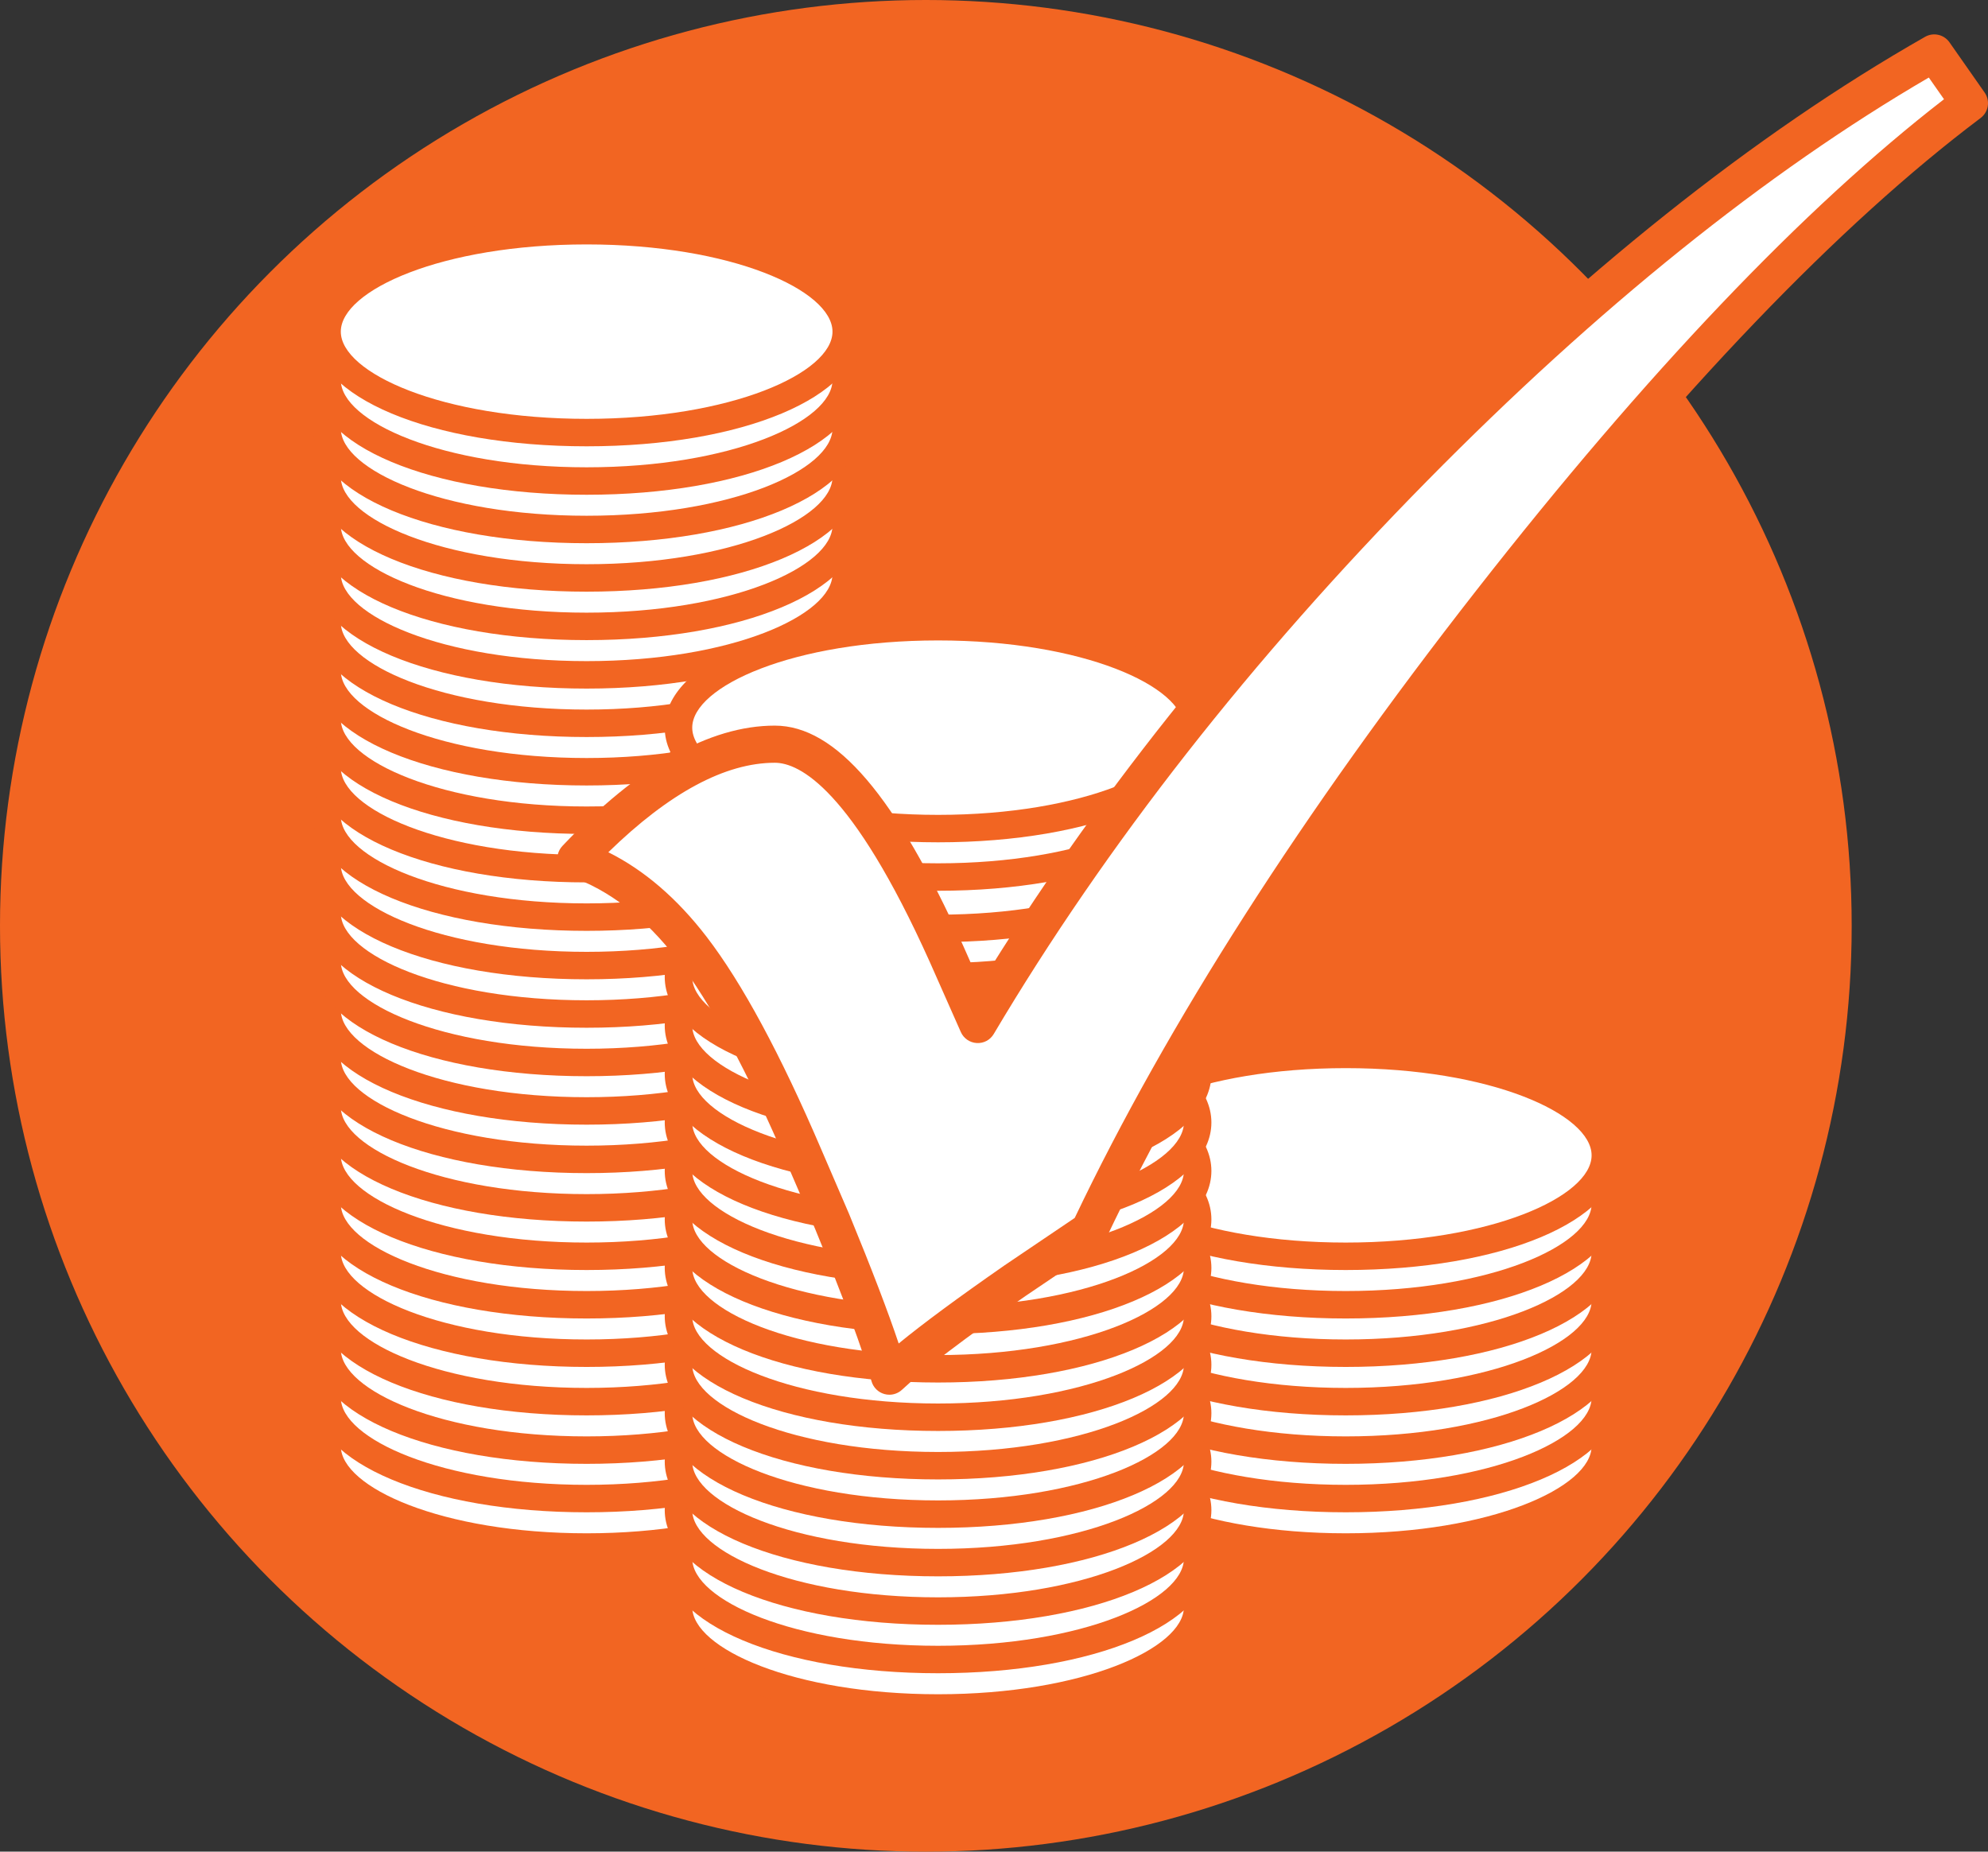 <!-- Generator: Adobe Illustrator 21.0.2, SVG Export Plug-In  -->
<svg version="1.1"
	 xmlns="http://www.w3.org/2000/svg" xmlns:xlink="http://www.w3.org/1999/xlink" xmlns:a="http://ns.adobe.com/AdobeSVGViewerExtensions/3.0/"
	 x="0px" y="0px" width="119.53px" height="111.333px" viewBox="0 0 119.53 111.333"
	 style="enable-background:new 0 0 119.53 111.333;" xml:space="preserve">
<rect x="0" y="0" width="119.53" height="111.333" fill="#333333" stroke="none"/>
<style type="text/css">
	.st0{fill:#F26522;}
	.st1{fill:#FFFFFF;}
</style>
<defs>
</defs>
<circle class="st0" cx="55.667" cy="55.667" r="55.667"/>
<g>
	<ellipse class="st1" cx="35.272" cy="86.948" rx="15.607" ry="6.07"/>
	<path class="st0" d="M35.273,93.843c-9.369,0-16.435-2.964-16.435-6.895c0-3.931,7.065-6.896,16.435-6.896
		c9.368,0,16.434,2.964,16.434,6.896C51.706,90.878,44.641,93.843,35.273,93.843z M35.273,81.704
		c-8.712,0-14.782,2.764-14.782,5.244c0,2.48,6.07,5.244,14.782,5.244c8.711,0,14.781-2.764,14.781-5.244
		C50.054,84.467,43.983,81.704,35.273,81.704z"/>
</g>
<g>
	<ellipse class="st1" cx="35.272" cy="84.034" rx="15.607" ry="6.07"/>
	<path class="st0" d="M35.273,90.929c-9.369,0-16.435-2.964-16.435-6.895s7.065-6.895,16.435-6.895
		c9.368,0,16.434,2.964,16.434,6.895S44.641,90.929,35.273,90.929z M35.273,78.79c-8.712,0-14.782,2.764-14.782,5.244
		s6.07,5.244,14.782,5.244c8.711,0,14.781-2.764,14.781-5.244S43.983,78.79,35.273,78.79z"/>
</g>
<g>
	<ellipse class="st1" cx="35.272" cy="81.121" rx="15.607" ry="6.07"/>
	<path class="st0" d="M35.273,88.016c-9.369,0-16.435-2.964-16.435-6.896c0-3.931,7.065-6.895,16.435-6.895
		c9.368,0,16.434,2.964,16.434,6.895C51.706,85.052,44.641,88.016,35.273,88.016z M35.273,75.877
		c-8.712,0-14.782,2.764-14.782,5.244c0,2.48,6.07,5.244,14.782,5.244c8.711,0,14.781-2.764,14.781-5.244
		C50.054,78.641,43.983,75.877,35.273,75.877z"/>
</g>
<g>
	<ellipse class="st1" cx="35.272" cy="78.207" rx="15.607" ry="6.07"/>
	<path class="st0" d="M35.273,85.102c-9.369,0-16.435-2.964-16.435-6.895c0-3.931,7.065-6.896,16.435-6.896
		c9.368,0,16.434,2.964,16.434,6.896C51.706,82.138,44.641,85.102,35.273,85.102z M35.273,72.963
		c-8.712,0-14.782,2.764-14.782,5.244c0,2.48,6.07,5.244,14.782,5.244c8.711,0,14.781-2.764,14.781-5.244
		C50.054,75.727,43.983,72.963,35.273,72.963z"/>
</g>
<g>
	<ellipse class="st1" cx="35.272" cy="75.294" rx="15.607" ry="6.07"/>
	<path class="st0" d="M35.273,82.189c-9.369,0-16.435-2.964-16.435-6.896c0-3.931,7.065-6.895,16.435-6.895
		c9.368,0,16.434,2.964,16.434,6.895C51.706,79.225,44.641,82.189,35.273,82.189z M35.273,70.05c-8.712,0-14.782,2.764-14.782,5.244
		c0,2.48,6.07,5.244,14.782,5.244c8.711,0,14.781-2.764,14.781-5.244C50.054,72.814,43.983,70.05,35.273,70.05z"/>
</g>
<g>
	<ellipse class="st1" cx="35.272" cy="72.381" rx="15.607" ry="6.07"/>
	<path class="st0" d="M35.273,79.276c-9.369,0-16.435-2.964-16.435-6.895c0-3.931,7.065-6.896,16.435-6.896
		c9.368,0,16.434,2.964,16.434,6.896C51.706,76.311,44.641,79.276,35.273,79.276z M35.273,67.137
		c-8.712,0-14.782,2.764-14.782,5.244c0,2.48,6.07,5.244,14.782,5.244c8.711,0,14.781-2.764,14.781-5.244
		C50.054,69.9,43.983,67.137,35.273,67.137z"/>
</g>
<g>
	<ellipse class="st1" cx="35.272" cy="69.467" rx="15.607" ry="6.07"/>
	<path class="st0" d="M35.273,76.362c-9.369,0-16.435-2.964-16.435-6.895c0-3.931,7.065-6.896,16.435-6.896
		c9.368,0,16.434,2.964,16.434,6.896C51.706,73.398,44.641,76.362,35.273,76.362z M35.273,64.223
		c-8.712,0-14.782,2.764-14.782,5.244c0,2.48,6.07,5.244,14.782,5.244c8.711,0,14.781-2.764,14.781-5.244
		C50.054,66.987,43.983,64.223,35.273,64.223z"/>
</g>
<g>
	<ellipse class="st1" cx="35.272" cy="66.554" rx="15.607" ry="6.07"/>
	<path class="st0" d="M35.273,73.449c-9.369,0-16.435-2.964-16.435-6.896c0-3.931,7.065-6.895,16.435-6.895
		c9.368,0,16.434,2.964,16.434,6.895C51.706,70.485,44.641,73.449,35.273,73.449z M35.273,61.31c-8.712,0-14.782,2.764-14.782,5.244
		c0,2.48,6.07,5.244,14.782,5.244c8.711,0,14.781-2.764,14.781-5.244C50.054,64.074,43.983,61.31,35.273,61.31z"/>
</g>
<g>
	<ellipse class="st1" cx="35.272" cy="63.64" rx="15.607" ry="6.07"/>
	<path class="st0" d="M35.273,70.536c-9.369,0-16.435-2.964-16.435-6.895c0-3.931,7.065-6.896,16.435-6.896
		c9.368,0,16.434,2.964,16.434,6.896C51.706,67.571,44.641,70.536,35.273,70.536z M35.273,58.396
		c-8.712,0-14.782,2.764-14.782,5.244c0,2.48,6.07,5.244,14.782,5.244c8.711,0,14.781-2.764,14.781-5.244
		C50.054,61.16,43.983,58.396,35.273,58.396z"/>
</g>
<g>
	<ellipse class="st1" cx="35.272" cy="60.727" rx="15.607" ry="6.07"/>
	<path class="st0" d="M35.273,67.622c-9.369,0-16.435-2.964-16.435-6.896c0-3.931,7.065-6.895,16.435-6.895
		c9.368,0,16.434,2.964,16.434,6.895C51.706,64.658,44.641,67.622,35.273,67.622z M35.273,55.483
		c-8.712,0-14.782,2.764-14.782,5.244c0,2.48,6.07,5.244,14.782,5.244c8.711,0,14.781-2.764,14.781-5.244
		C50.054,58.247,43.983,55.483,35.273,55.483z"/>
</g>
<g>
	<ellipse class="st1" cx="35.272" cy="57.814" rx="15.607" ry="6.07"/>
	<path class="st0" d="M35.273,64.709c-9.369,0-16.435-2.964-16.435-6.896c0-3.931,7.065-6.895,16.435-6.895
		c9.368,0,16.434,2.964,16.434,6.895C51.706,61.745,44.641,64.709,35.273,64.709z M35.273,52.57c-8.712,0-14.782,2.764-14.782,5.244
		c0,2.48,6.07,5.244,14.782,5.244c8.711,0,14.781-2.764,14.781-5.244C50.054,55.333,43.983,52.57,35.273,52.57z"/>
</g>
<g>
	<ellipse class="st1" cx="35.272" cy="54.9" rx="15.607" ry="6.07"/>
	<path class="st0" d="M35.273,61.795c-9.369,0-16.435-2.964-16.435-6.895c0-3.931,7.065-6.896,16.435-6.896
		c9.368,0,16.434,2.964,16.434,6.896C51.706,58.831,44.641,61.795,35.273,61.795z M35.273,49.656
		c-8.712,0-14.782,2.764-14.782,5.244c0,2.48,6.07,5.244,14.782,5.244c8.711,0,14.781-2.764,14.781-5.244
		C50.054,52.42,43.983,49.656,35.273,49.656z"/>
</g>
<g>
	<ellipse class="st1" cx="35.272" cy="51.987" rx="15.607" ry="6.07"/>
	<path class="st0" d="M35.273,58.882c-9.369,0-16.435-2.964-16.435-6.896c0-3.931,7.065-6.895,16.435-6.895
		c9.368,0,16.434,2.964,16.434,6.895C51.706,55.918,44.641,58.882,35.273,58.882z M35.273,46.743
		c-8.712,0-14.782,2.764-14.782,5.244c0,2.48,6.07,5.244,14.782,5.244c8.711,0,14.781-2.764,14.781-5.244
		C50.054,49.507,43.983,46.743,35.273,46.743z"/>
</g>
<g>
	<ellipse class="st1" cx="35.272" cy="49.073" rx="15.607" ry="6.07"/>
	<path class="st0" d="M35.273,55.969c-9.369,0-16.435-2.964-16.435-6.895c0-3.931,7.065-6.896,16.435-6.896
		c9.368,0,16.434,2.964,16.434,6.896C51.706,53.004,44.641,55.969,35.273,55.969z M35.273,43.83c-8.712,0-14.782,2.764-14.782,5.244
		c0,2.48,6.07,5.244,14.782,5.244c8.711,0,14.781-2.764,14.781-5.244C50.054,46.593,43.983,43.83,35.273,43.83z"/>
</g>
<g>
	<ellipse class="st1" cx="35.272" cy="46.16" rx="15.607" ry="6.07"/>
	<path class="st0" d="M35.273,53.055c-9.369,0-16.435-2.964-16.435-6.895c0-3.931,7.065-6.896,16.435-6.896
		c9.368,0,16.434,2.964,16.434,6.896C51.706,50.091,44.641,53.055,35.273,53.055z M35.273,40.916
		c-8.712,0-14.782,2.764-14.782,5.244c0,2.48,6.07,5.244,14.782,5.244c8.711,0,14.781-2.764,14.781-5.244
		C50.054,43.68,43.983,40.916,35.273,40.916z"/>
</g>
<g>
	<ellipse class="st1" cx="35.272" cy="43.247" rx="15.607" ry="6.07"/>
	<path class="st0" d="M35.273,50.142c-9.369,0-16.435-2.964-16.435-6.896c0-3.931,7.065-6.895,16.435-6.895
		c9.368,0,16.434,2.964,16.434,6.895C51.706,47.178,44.641,50.142,35.273,50.142z M35.273,38.003
		c-8.712,0-14.782,2.764-14.782,5.244c0,2.48,6.07,5.244,14.782,5.244c8.711,0,14.781-2.764,14.781-5.244
		C50.054,40.767,43.983,38.003,35.273,38.003z"/>
</g>
<g>
	<ellipse class="st1" cx="35.272" cy="40.333" rx="15.607" ry="6.07"/>
	<path class="st0" d="M35.273,47.228c-9.369,0-16.435-2.964-16.435-6.895c0-3.931,7.065-6.896,16.435-6.896
		c9.368,0,16.434,2.964,16.434,6.896C51.706,44.264,44.641,47.228,35.273,47.228z M35.273,35.089
		c-8.712,0-14.782,2.764-14.782,5.244c0,2.48,6.07,5.244,14.782,5.244c8.711,0,14.781-2.764,14.781-5.244
		C50.054,37.853,43.983,35.089,35.273,35.089z"/>
</g>
<g>
	<ellipse class="st1" cx="35.272" cy="37.42" rx="15.607" ry="6.07"/>
	<path class="st0" d="M35.273,44.315c-9.369,0-16.435-2.964-16.435-6.896c0-3.931,7.065-6.895,16.435-6.895
		c9.368,0,16.434,2.964,16.434,6.895C51.706,41.351,44.641,44.315,35.273,44.315z M35.273,32.176
		c-8.712,0-14.782,2.764-14.782,5.244c0,2.48,6.07,5.244,14.782,5.244c8.711,0,14.781-2.764,14.781-5.244
		C50.054,34.94,43.983,32.176,35.273,32.176z"/>
</g>
<g>
	<ellipse class="st1" cx="35.272" cy="34.507" rx="15.607" ry="6.07"/>
	<path class="st0" d="M35.273,41.402c-9.369,0-16.435-2.964-16.435-6.896c0-3.931,7.065-6.895,16.435-6.895
		c9.368,0,16.434,2.964,16.434,6.895C51.706,38.437,44.641,41.402,35.273,41.402z M35.273,29.263
		c-8.712,0-14.782,2.764-14.782,5.244c0,2.48,6.07,5.244,14.782,5.244c8.711,0,14.781-2.764,14.781-5.244
		C50.054,32.026,43.983,29.263,35.273,29.263z"/>
</g>
<g>
	<ellipse class="st1" cx="35.272" cy="31.593" rx="15.607" ry="6.07"/>
	<path class="st0" d="M35.273,38.488c-9.369,0-16.435-2.964-16.435-6.895c0-3.931,7.065-6.896,16.435-6.896
		c9.368,0,16.434,2.964,16.434,6.896C51.706,35.524,44.641,38.488,35.273,38.488z M35.273,26.349
		c-8.712,0-14.782,2.764-14.782,5.244c0,2.48,6.07,5.244,14.782,5.244c8.711,0,14.781-2.764,14.781-5.244
		C50.054,29.113,43.983,26.349,35.273,26.349z"/>
</g>
<g>
	<ellipse class="st1" cx="35.272" cy="28.68" rx="15.607" ry="6.07"/>
	<path class="st0" d="M35.273,35.575c-9.369,0-16.435-2.964-16.435-6.896c0-3.931,7.065-6.895,16.435-6.895
		c9.368,0,16.434,2.964,16.434,6.895C51.706,32.611,44.641,35.575,35.273,35.575z M35.273,23.436
		c-8.712,0-14.782,2.764-14.782,5.244c0,2.48,6.07,5.244,14.782,5.244c8.711,0,14.781-2.764,14.781-5.244
		C50.054,26.2,43.983,23.436,35.273,23.436z"/>
</g>
<g>
	<ellipse class="st1" cx="35.272" cy="25.766" rx="15.607" ry="6.07"/>
	<path class="st0" d="M35.273,32.662c-9.369,0-16.435-2.964-16.435-6.895c0-3.931,7.065-6.896,16.435-6.896
		c9.368,0,16.434,2.964,16.434,6.896C51.706,29.697,44.641,32.662,35.273,32.662z M35.273,20.522
		c-8.712,0-14.782,2.764-14.782,5.244c0,2.48,6.07,5.244,14.782,5.244c8.711,0,14.781-2.764,14.781-5.244
		C50.054,23.286,43.983,20.522,35.273,20.522z"/>
</g>
<g>
	<ellipse class="st1" cx="35.272" cy="22.853" rx="15.607" ry="6.07"/>
	<path class="st0" d="M35.273,29.748c-9.369,0-16.435-2.964-16.435-6.895c0-3.931,7.065-6.896,16.435-6.896
		c9.368,0,16.434,2.964,16.434,6.896C51.706,26.784,44.641,29.748,35.273,29.748z M35.273,17.609
		c-8.712,0-14.782,2.764-14.782,5.244c0,2.48,6.07,5.244,14.782,5.244c8.711,0,14.781-2.764,14.781-5.244
		C50.054,20.373,43.983,17.609,35.273,17.609z"/>
</g>
<g>
	<ellipse class="st1" cx="35.272" cy="19.94" rx="15.607" ry="6.07"/>
	<path class="st0" d="M35.273,26.835c-9.369,0-16.435-2.964-16.435-6.896c0-3.931,7.065-6.895,16.435-6.895
		c9.368,0,16.434,2.964,16.434,6.895C51.706,23.871,44.641,26.835,35.273,26.835z M35.273,14.696
		c-8.712,0-14.782,2.764-14.782,5.244c0,2.48,6.07,5.244,14.782,5.244c8.711,0,14.781-2.764,14.781-5.244
		C50.054,17.459,43.983,14.696,35.273,14.696z"/>
</g>
<g>
	<ellipse class="st1" cx="80.915" cy="86.948" rx="15.607" ry="6.07"/>
	<path class="st0" d="M80.915,93.843c-9.368,0-16.434-2.964-16.434-6.895c0-3.931,7.065-6.896,16.434-6.896
		s16.434,2.964,16.434,6.896C97.349,90.878,90.283,93.843,80.915,93.843z M80.915,81.704c-8.711,0-14.781,2.764-14.781,5.244
		c0,2.48,6.07,5.244,14.781,5.244s14.781-2.764,14.781-5.244C95.696,84.467,89.626,81.704,80.915,81.704z"/>
</g>
<g>
	<ellipse class="st1" cx="80.915" cy="84.034" rx="15.607" ry="6.07"/>
	<path class="st0" d="M80.915,90.929c-9.368,0-16.434-2.964-16.434-6.895s7.065-6.895,16.434-6.895s16.434,2.964,16.434,6.895
		S90.283,90.929,80.915,90.929z M80.915,78.79c-8.711,0-14.781,2.764-14.781,5.244s6.07,5.244,14.781,5.244
		s14.781-2.764,14.781-5.244S89.626,78.79,80.915,78.79z"/>
</g>
<g>
	<ellipse class="st1" cx="80.915" cy="81.121" rx="15.607" ry="6.07"/>
	<path class="st0" d="M80.915,88.016c-9.368,0-16.434-2.964-16.434-6.896c0-3.931,7.065-6.895,16.434-6.895
		s16.434,2.964,16.434,6.895C97.349,85.052,90.283,88.016,80.915,88.016z M80.915,75.877c-8.711,0-14.781,2.764-14.781,5.244
		c0,2.48,6.07,5.244,14.781,5.244s14.781-2.764,14.781-5.244C95.696,78.641,89.626,75.877,80.915,75.877z"/>
</g>
<g>
	<ellipse class="st1" cx="80.915" cy="78.207" rx="15.607" ry="6.07"/>
	<path class="st0" d="M80.915,85.102c-9.368,0-16.434-2.964-16.434-6.895c0-3.931,7.065-6.896,16.434-6.896
		s16.434,2.964,16.434,6.896C97.349,82.138,90.283,85.102,80.915,85.102z M80.915,72.963c-8.711,0-14.781,2.764-14.781,5.244
		c0,2.48,6.07,5.244,14.781,5.244s14.781-2.764,14.781-5.244C95.696,75.727,89.626,72.963,80.915,72.963z"/>
</g>
<g>
	<ellipse class="st1" cx="80.915" cy="75.294" rx="15.607" ry="6.07"/>
	<path class="st0" d="M80.915,82.189c-9.368,0-16.434-2.964-16.434-6.896c0-3.931,7.065-6.895,16.434-6.895
		s16.434,2.964,16.434,6.895C97.349,79.225,90.283,82.189,80.915,82.189z M80.915,70.05c-8.711,0-14.781,2.764-14.781,5.244
		c0,2.48,6.07,5.244,14.781,5.244s14.781-2.764,14.781-5.244C95.696,72.814,89.626,70.05,80.915,70.05z"/>
</g>
<g>
	<ellipse class="st1" cx="80.915" cy="72.381" rx="15.607" ry="6.07"/>
	<path class="st0" d="M80.915,79.276c-9.368,0-16.434-2.964-16.434-6.895c0-3.931,7.065-6.896,16.434-6.896
		s16.434,2.964,16.434,6.896C97.349,76.311,90.283,79.276,80.915,79.276z M80.915,67.137c-8.711,0-14.781,2.764-14.781,5.244
		c0,2.48,6.07,5.244,14.781,5.244s14.781-2.764,14.781-5.244C95.696,69.9,89.626,67.137,80.915,67.137z"/>
</g>
<g>
	<ellipse class="st1" cx="80.915" cy="69.467" rx="15.607" ry="6.07"/>
	<path class="st0" d="M80.915,76.362c-9.368,0-16.434-2.964-16.434-6.895c0-3.931,7.065-6.896,16.434-6.896
		s16.434,2.964,16.434,6.896C97.349,73.398,90.283,76.362,80.915,76.362z M80.915,64.223c-8.711,0-14.781,2.764-14.781,5.244
		c0,2.48,6.07,5.244,14.781,5.244s14.781-2.764,14.781-5.244C95.696,66.987,89.626,64.223,80.915,64.223z"/>
</g>
<g>
	<ellipse class="st1" cx="56.403" cy="96.624" rx="15.607" ry="6.07"/>
	<path class="st0" d="M56.402,103.52c-9.368,0-16.434-2.964-16.434-6.896c0-3.931,7.065-6.895,16.434-6.895
		s16.434,2.964,16.434,6.895C72.836,100.556,65.771,103.52,56.402,103.52z M56.402,91.381c-8.711,0-14.781,2.764-14.781,5.244
		c0,2.48,6.07,5.244,14.781,5.244s14.781-2.764,14.781-5.244C71.184,94.144,65.113,91.381,56.402,91.381z"/>
</g>
<g>
	<ellipse class="st1" cx="56.403" cy="93.711" rx="15.607" ry="6.07"/>
	<path class="st0" d="M56.402,100.606c-9.368,0-16.434-2.964-16.434-6.896c0-3.931,7.065-6.895,16.434-6.895
		s16.434,2.964,16.434,6.895C72.836,97.642,65.771,100.606,56.402,100.606z M56.402,88.467c-8.711,0-14.781,2.764-14.781,5.244
		c0,2.48,6.07,5.244,14.781,5.244s14.781-2.764,14.781-5.244C71.184,91.231,65.113,88.467,56.402,88.467z"/>
</g>
<g>
	<ellipse class="st1" cx="56.403" cy="90.798" rx="15.607" ry="6.07"/>
	<path class="st0" d="M56.402,97.693c-9.368,0-16.434-2.964-16.434-6.895c0-3.931,7.065-6.896,16.434-6.896
		s16.434,2.964,16.434,6.896C72.836,94.728,65.771,97.693,56.402,97.693z M56.402,85.554c-8.711,0-14.781,2.764-14.781,5.244
		c0,2.48,6.07,5.244,14.781,5.244s14.781-2.764,14.781-5.244C71.184,88.317,65.113,85.554,56.402,85.554z"/>
</g>
<g>
	<ellipse class="st1" cx="56.403" cy="87.884" rx="15.607" ry="6.07"/>
	<path class="st0" d="M56.402,94.78c-9.368,0-16.434-2.964-16.434-6.896c0-3.931,7.065-6.895,16.434-6.895
		s16.434,2.964,16.434,6.895C72.836,91.815,65.771,94.78,56.402,94.78z M56.402,82.641c-8.711,0-14.781,2.764-14.781,5.244
		c0,2.48,6.07,5.244,14.781,5.244s14.781-2.764,14.781-5.244C71.184,85.404,65.113,82.641,56.402,82.641z"/>
</g>
<g>
	<ellipse class="st1" cx="56.403" cy="84.971" rx="15.607" ry="6.07"/>
	<path class="st0" d="M56.402,91.866c-9.368,0-16.434-2.964-16.434-6.895c0-3.931,7.065-6.896,16.434-6.896
		s16.434,2.964,16.434,6.896C72.836,88.902,65.771,91.866,56.402,91.866z M56.402,79.727c-8.711,0-14.781,2.764-14.781,5.244
		c0,2.48,6.07,5.244,14.781,5.244s14.781-2.764,14.781-5.244C71.184,82.491,65.113,79.727,56.402,79.727z"/>
</g>
<g>
	<ellipse class="st1" cx="56.403" cy="82.058" rx="15.607" ry="6.07"/>
	<path class="st0" d="M56.402,88.953c-9.368,0-16.434-2.964-16.434-6.895s7.065-6.895,16.434-6.895s16.434,2.964,16.434,6.895
		S65.771,88.953,56.402,88.953z M56.402,76.814c-8.711,0-14.781,2.764-14.781,5.244s6.07,5.244,14.781,5.244
		s14.781-2.764,14.781-5.244S65.113,76.814,56.402,76.814z"/>
</g>
<g>
	<ellipse class="st1" cx="56.403" cy="79.144" rx="15.607" ry="6.07"/>
	<path class="st0" d="M56.402,86.039c-9.368,0-16.434-2.964-16.434-6.896c0-3.931,7.065-6.895,16.434-6.895
		s16.434,2.964,16.434,6.895C72.836,83.075,65.771,86.039,56.402,86.039z M56.402,73.9c-8.711,0-14.781,2.764-14.781,5.244
		c0,2.48,6.07,5.244,14.781,5.244s14.781-2.764,14.781-5.244C71.184,76.664,65.113,73.9,56.402,73.9z"/>
</g>
<g>
	<ellipse class="st1" cx="56.403" cy="76.231" rx="15.607" ry="6.07"/>
	<path class="st0" d="M56.402,83.126c-9.368,0-16.434-2.964-16.434-6.895c0-3.931,7.065-6.896,16.434-6.896
		s16.434,2.964,16.434,6.896C72.836,80.162,65.771,83.126,56.402,83.126z M56.402,70.987c-8.711,0-14.781,2.764-14.781,5.244
		c0,2.48,6.07,5.244,14.781,5.244s14.781-2.764,14.781-5.244C71.184,73.75,65.113,70.987,56.402,70.987z"/>
</g>
<g>
	<ellipse class="st1" cx="56.403" cy="73.317" rx="15.607" ry="6.07"/>
	<path class="st0" d="M56.402,80.213c-9.368,0-16.434-2.964-16.434-6.896c0-3.931,7.065-6.895,16.434-6.895
		s16.434,2.964,16.434,6.895C72.836,77.248,65.771,80.213,56.402,80.213z M56.402,68.074c-8.711,0-14.781,2.764-14.781,5.244
		c0,2.48,6.07,5.244,14.781,5.244s14.781-2.764,14.781-5.244C71.184,70.837,65.113,68.074,56.402,68.074z"/>
</g>
<g>
	<ellipse class="st1" cx="56.403" cy="70.404" rx="15.607" ry="6.07"/>
	<path class="st0" d="M56.402,77.299c-9.368,0-16.434-2.964-16.434-6.896c0-3.931,7.065-6.895,16.434-6.895
		s16.434,2.964,16.434,6.895C72.836,74.335,65.771,77.299,56.402,77.299z M56.402,65.16c-8.711,0-14.781,2.764-14.781,5.244
		c0,2.48,6.07,5.244,14.781,5.244s14.781-2.764,14.781-5.244C71.184,67.924,65.113,65.16,56.402,65.16z"/>
</g>
<g>
	<ellipse class="st1" cx="56.403" cy="67.491" rx="15.607" ry="6.07"/>
	<path class="st0" d="M56.402,74.386c-9.368,0-16.434-2.964-16.434-6.895c0-3.931,7.065-6.896,16.434-6.896
		s16.434,2.964,16.434,6.896C72.836,71.421,65.771,74.386,56.402,74.386z M56.402,62.247c-8.711,0-14.781,2.764-14.781,5.244
		c0,2.48,6.07,5.244,14.781,5.244s14.781-2.764,14.781-5.244C71.184,65.01,65.113,62.247,56.402,62.247z"/>
</g>
<g>
	<ellipse class="st1" cx="56.403" cy="64.577" rx="15.607" ry="6.07"/>
	<path class="st0" d="M56.402,71.473c-9.368,0-16.434-2.964-16.434-6.896c0-3.931,7.065-6.895,16.434-6.895
		s16.434,2.964,16.434,6.895C72.836,68.508,65.771,71.473,56.402,71.473z M56.402,59.333c-8.711,0-14.781,2.764-14.781,5.244
		c0,2.48,6.07,5.244,14.781,5.244s14.781-2.764,14.781-5.244C71.184,62.097,65.113,59.333,56.402,59.333z"/>
</g>
<g>
	<ellipse class="st1" cx="56.403" cy="61.664" rx="15.607" ry="6.07"/>
	<path class="st0" d="M56.402,68.559c-9.368,0-16.434-2.964-16.434-6.895c0-3.931,7.065-6.896,16.434-6.896
		s16.434,2.964,16.434,6.896C72.836,65.595,65.771,68.559,56.402,68.559z M56.402,56.42c-8.711,0-14.781,2.764-14.781,5.244
		c0,2.48,6.07,5.244,14.781,5.244s14.781-2.764,14.781-5.244C71.184,59.184,65.113,56.42,56.402,56.42z"/>
</g>
<g>
	<ellipse class="st1" cx="56.403" cy="58.75" rx="15.607" ry="6.07"/>
	<path class="st0" d="M56.402,65.645c-9.368,0-16.434-2.964-16.434-6.895s7.065-6.895,16.434-6.895s16.434,2.964,16.434,6.895
		S65.771,65.645,56.402,65.645z M56.402,53.507c-8.711,0-14.781,2.764-14.781,5.244s6.07,5.244,14.781,5.244
		s14.781-2.764,14.781-5.244S65.113,53.507,56.402,53.507z"/>
</g>
<g>
	<ellipse class="st1" cx="56.403" cy="52.664" rx="15.607" ry="6.07"/>
	<path class="st0" d="M56.402,59.559c-9.368,0-16.434-2.964-16.434-6.895c0-3.931,7.065-6.896,16.434-6.896
		s16.434,2.964,16.434,6.896C72.836,56.595,65.771,59.559,56.402,59.559z M56.402,47.42c-8.711,0-14.781,2.764-14.781,5.244
		c0,2.48,6.07,5.244,14.781,5.244s14.781-2.764,14.781-5.244C71.184,50.184,65.113,47.42,56.402,47.42z"/>
</g>
<g>
	<ellipse class="st1" cx="56.403" cy="49.75" rx="15.607" ry="6.07"/>
	<path class="st0" d="M56.402,56.645c-9.368,0-16.434-2.964-16.434-6.895s7.065-6.895,16.434-6.895s16.434,2.964,16.434,6.895
		S65.771,56.645,56.402,56.645z M56.402,44.507c-8.711,0-14.781,2.764-14.781,5.244s6.07,5.244,14.781,5.244
		s14.781-2.764,14.781-5.244S65.113,44.507,56.402,44.507z"/>
</g>
<g>
	<ellipse class="st1" cx="56.403" cy="46.664" rx="15.607" ry="6.07"/>
	<path class="st0" d="M56.402,53.559c-9.368,0-16.434-2.964-16.434-6.895c0-3.931,7.065-6.896,16.434-6.896
		s16.434,2.964,16.434,6.896C72.836,50.595,65.771,53.559,56.402,53.559z M56.402,41.42c-8.711,0-14.781,2.764-14.781,5.244
		c0,2.48,6.07,5.244,14.781,5.244s14.781-2.764,14.781-5.244C71.184,44.184,65.113,41.42,56.402,41.42z"/>
</g>
<g>
	<ellipse class="st1" cx="56.403" cy="43.75" rx="15.607" ry="6.07"/>
	<path class="st0" d="M56.402,50.645c-9.368,0-16.434-2.964-16.434-6.895s7.065-6.895,16.434-6.895s16.434,2.964,16.434,6.895
		S65.771,50.645,56.402,50.645z M56.402,38.507c-8.711,0-14.781,2.764-14.781,5.244s6.07,5.244,14.781,5.244
		s14.781-2.764,14.781-5.244S65.113,38.507,56.402,38.507z"/>
</g>
<g>
	<g>
		<path class="st1" d="M116.3,3.184l2.114,3.02c-8.618,6.484-18.204,16.472-28.755,29.963S71.053,62.265,65.495,73.984l-4.47,3.021
			c-3.705,2.577-6.222,4.49-7.551,5.739c-0.524-1.893-1.671-4.994-3.443-9.303l-1.691-3.927c-2.416-5.638-4.662-9.807-6.736-12.505
			s-4.4-4.49-6.977-5.376c4.35-4.591,8.337-6.887,11.961-6.887c3.101,0,6.544,4.209,10.33,12.626L58.79,61.6
			c6.806-11.478,15.545-22.634,26.218-33.467S106.111,8.983,116.3,3.184z"/>
		<path class="st0" d="M53.474,83.86c-0.101,0-0.202-0.014-0.302-0.042c-0.376-0.105-0.67-0.4-0.774-0.777
			c-0.51-1.843-1.653-4.93-3.399-9.176l-1.685-3.91c-2.367-5.525-4.586-9.651-6.595-12.266c-1.929-2.509-4.101-4.192-6.456-5.001
			c-0.358-0.124-0.63-0.421-0.721-0.79s0.013-0.758,0.273-1.034c4.549-4.801,8.846-7.235,12.771-7.235
			c3.667,0,7.272,4.221,11.348,13.284l1.007,2.273c6.663-10.869,15.156-21.569,25.271-31.836
			c10.692-10.855,21.303-19.312,31.535-25.136c0.498-0.285,1.135-0.142,1.466,0.33l2.114,3.02c0.346,0.493,0.237,1.17-0.243,1.532
			c-8.5,6.395-18.104,16.408-28.547,29.759C80.086,50.219,72,62.873,66.504,74.462c-0.086,0.181-0.219,0.335-0.384,0.447
			l-4.47,3.021c-3.631,2.525-6.129,4.421-7.412,5.627C54.028,83.754,53.754,83.86,53.474,83.86z M36.576,51.243
			c2.156,1.074,4.139,2.779,5.912,5.086c2.123,2.763,4.437,7.051,6.877,12.746l1.69,3.924c1.343,3.266,2.34,5.869,2.979,7.78
			c1.464-1.2,3.562-2.75,6.354-4.691l4.23-2.858C70.182,61.566,78.31,48.868,88.78,35.48c10.215-13.061,19.665-22.984,28.105-29.513
			l-0.914-1.305c-9.783,5.703-19.928,13.859-30.169,24.255C75.243,39.635,66.479,50.823,59.75,62.169
			c-0.212,0.359-0.597,0.57-1.026,0.545c-0.417-0.025-0.785-0.28-0.954-0.662l-1.873-4.229c-4.68-10.407-7.842-11.961-9.31-11.961
			C43.605,45.862,40.241,47.671,36.576,51.243z"/>
	</g>
</g>
</svg>